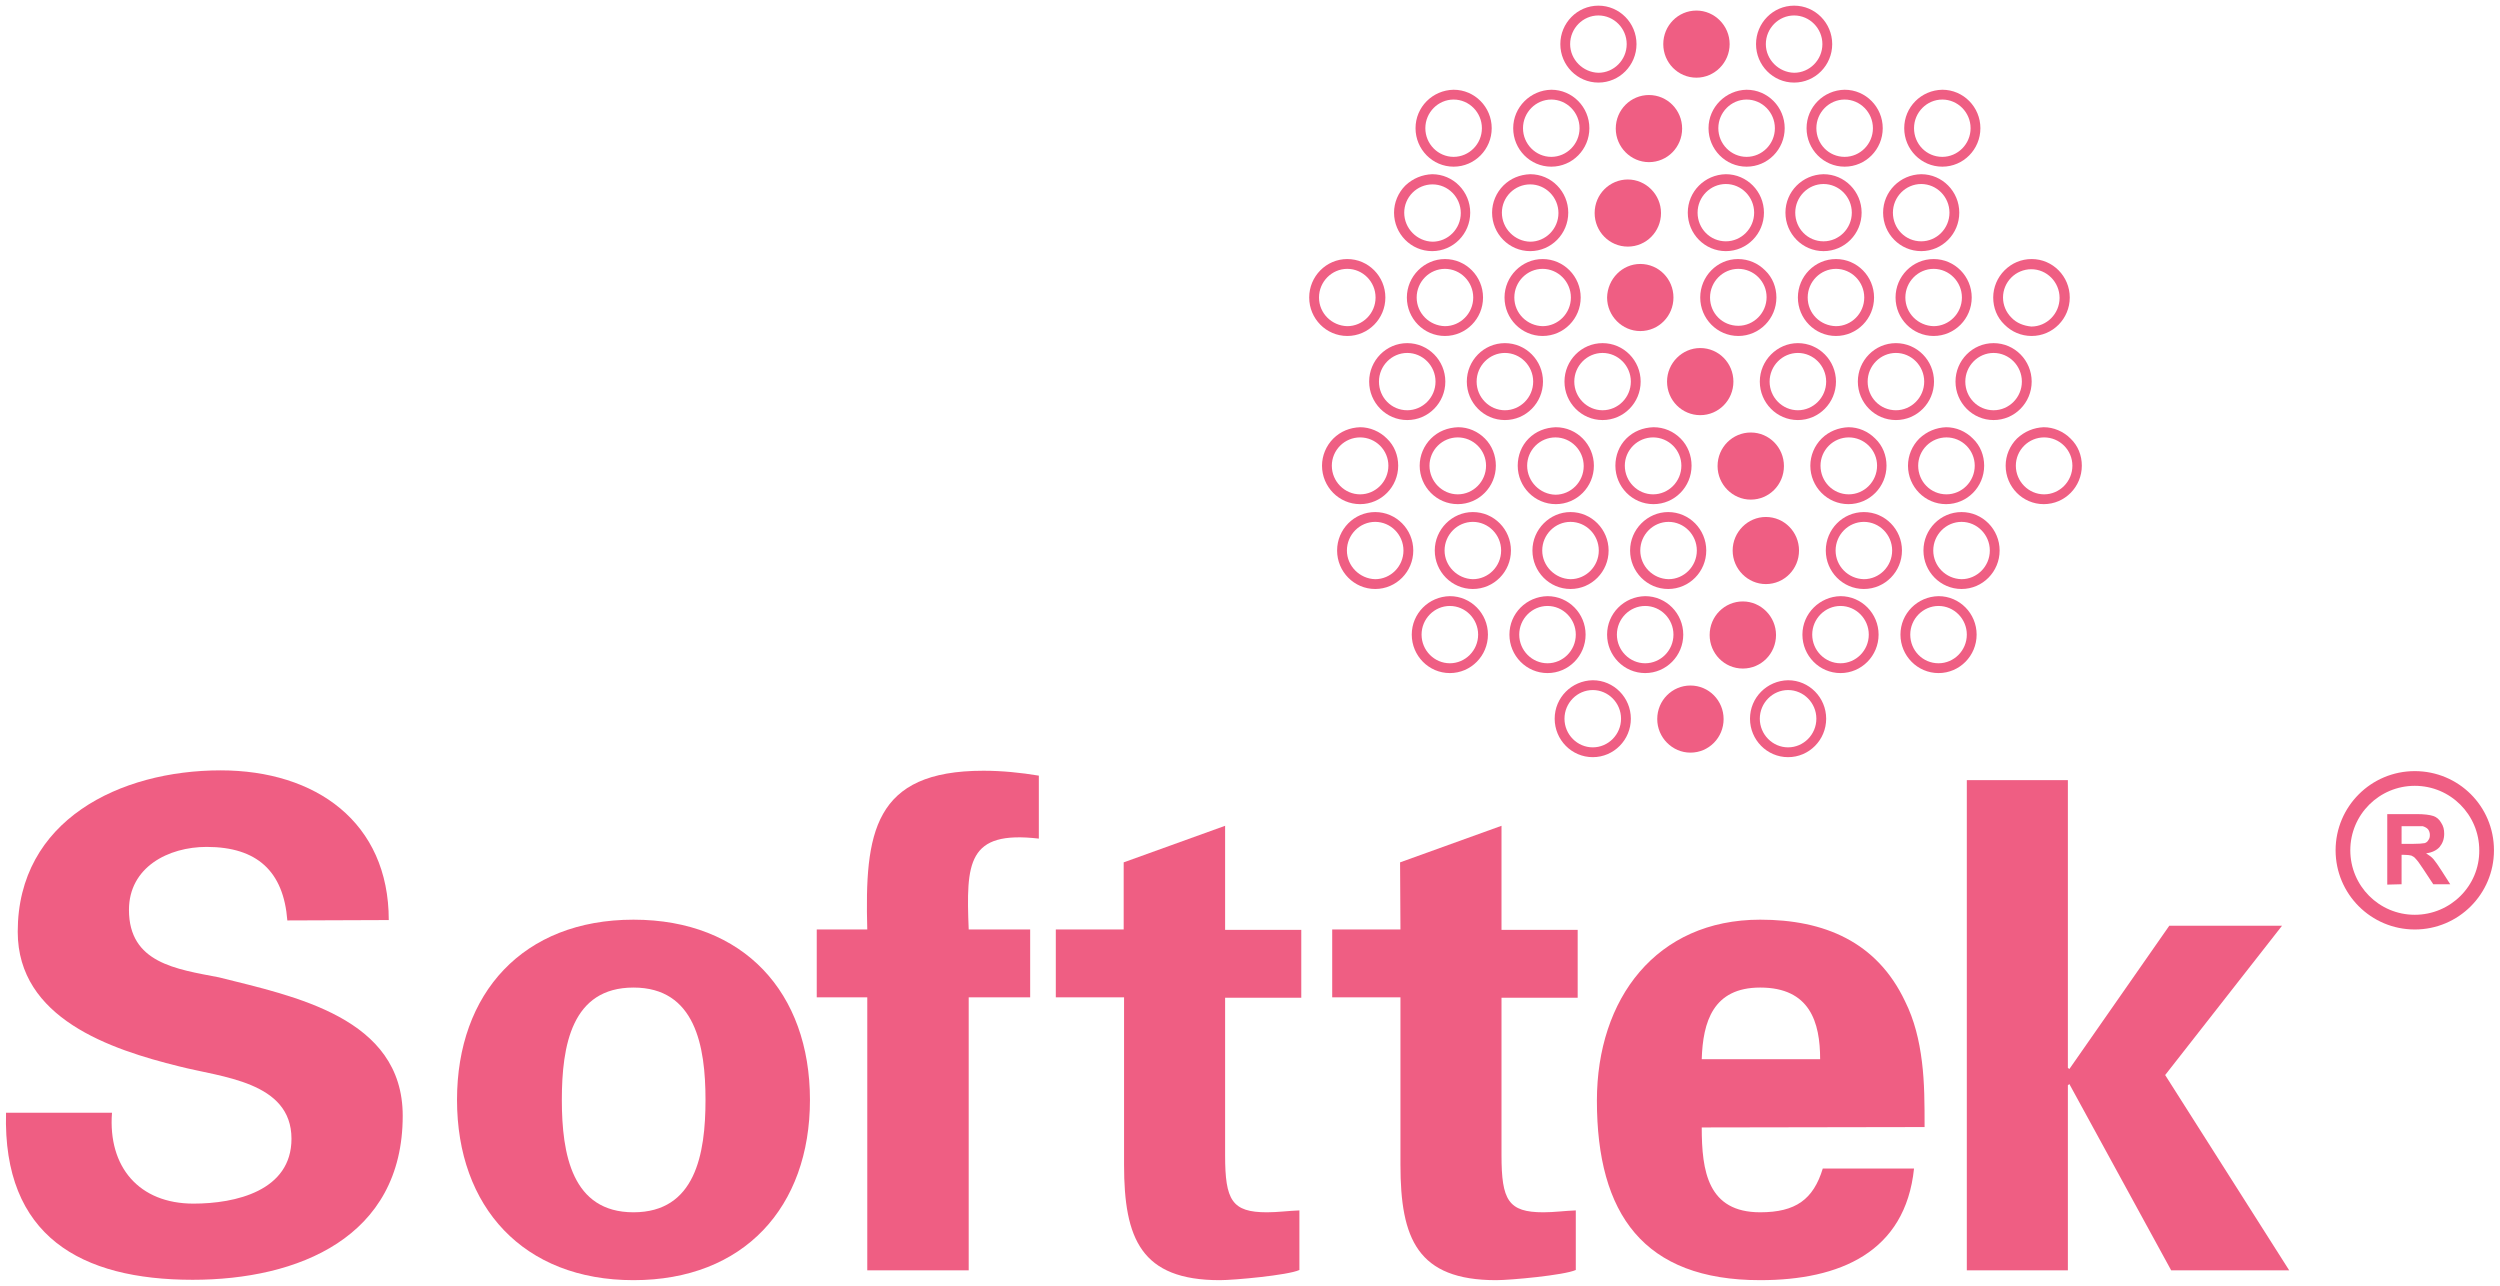 <?xml version="1.0" encoding="utf-8"?>
<!-- Generator: Adobe Illustrator 25.3.1, SVG Export Plug-In . SVG Version: 6.00 Build 0)  -->
<svg version="1.1" id="Layer_1" xmlns="http://www.w3.org/2000/svg" xmlns:xlink="http://www.w3.org/1999/xlink" x="0px" y="0px"
	 viewBox="0 0 663 341" style="enable-background:new 0 0 663 341;" xml:space="preserve">
<style type="text/css">
	.st0{fill:#ef5e83;}
</style>
<g>
	<g>
		<g>
			<g>
				<path class="st0" d="M640.4,204.5c-11.6,0-21,9.4-21,21c0,11.6,9.4,21,21,21c11.6,0,21-9.4,21-21
					C661.4,213.8,652,204.5,640.4,204.5z M640.4,242.6c-9.5,0-17.1-7.7-17.1-17.1c0-9.5,7.7-17.1,17.1-17.1
					c9.5,0,17.1,7.7,17.1,17.1C657.6,234.9,649.9,242.6,640.4,242.6z"/>
			</g>
		</g>
		<path class="st0" d="M636.8,223.8h2.8c1.8,0,2.9-0.1,3.4-0.2c0.4-0.1,0.8-0.4,1-0.8c0.3-0.4,0.4-0.8,0.4-1.4
			c0-0.6-0.2-1.1-0.5-1.5c-0.4-0.4-0.8-0.6-1.4-0.8c-0.3,0-1.2,0-2.7,0h-2.9V223.8L636.8,223.8z M633.1,234.6v-18.7h7.9
			c1.9,0,3.4,0.2,4.3,0.5c0.9,0.3,1.6,0.9,2.1,1.8c0.6,0.9,0.8,1.8,0.8,2.9c0,1.4-0.4,2.5-1.2,3.5c-0.8,0.9-2,1.5-3.6,1.7
			c0.8,0.5,1.5,1,2,1.6c0.5,0.6,1.2,1.6,2.1,3l2.3,3.6h-4.5l-2.7-4.1c-0.9-1.4-1.6-2.3-2-2.7c-0.3-0.4-0.7-0.6-1.1-0.8
			c-0.4-0.1-1-0.2-1.9-0.2h-0.7v7.8L633.1,234.6L633.1,234.6z"/>
	</g>
	<g>
		<path class="st0" d="M449.9,2.8c4.8,0,8.8,4,8.8,8.9c0,4.9-4,8.9-8.8,8.9c-4.9,0-8.8-4-8.8-8.9C441.1,6.8,445,2.8,449.9,2.8
			L449.9,2.8z"/>
		<path class="st0" d="M448.3,181.8c4.9,0,8.8,4,8.8,8.9c0,4.9-3.9,8.9-8.8,8.9c-4.8,0-8.8-4-8.8-8.9
			C439.5,185.7,443.5,181.8,448.3,181.8L448.3,181.8z"/>
		<path class="st0" d="M468.3,137.1c4.9,0,8.8,4,8.8,8.9c0,4.9-3.9,8.9-8.8,8.9c-4.8,0-8.8-4-8.8-8.9
			C459.5,141.1,463.5,137.1,468.3,137.1L468.3,137.1z"/>
		<path class="st0" d="M462.2,159.5c4.8,0,8.8,4,8.8,8.9c0,4.9-3.9,8.9-8.8,8.9c-4.9,0-8.8-4-8.8-8.9
			C453.4,163.4,457.4,159.5,462.2,159.5L462.2,159.5z"/>
		<path class="st0" d="M450.9,92.3c4.9,0,8.8,4,8.8,8.9c0,4.9-3.9,8.9-8.8,8.9c-4.8,0-8.8-3.9-8.8-8.9
			C442.1,96.3,446.1,92.3,450.9,92.3L450.9,92.3z"/>
		<path class="st0" d="M464.3,114.7c4.9,0,8.8,4,8.8,8.9c0,4.9-3.9,8.9-8.8,8.9c-4.8,0-8.8-4-8.8-8.9
			C455.5,118.6,459.5,114.7,464.3,114.7L464.3,114.7z"/>
		<path class="st0" d="M431.7,47.6c4.8,0,8.8,4,8.8,8.9c0,4.9-3.9,8.9-8.8,8.9c-4.9,0-8.8-4-8.8-8.9
			C422.9,51.5,426.9,47.6,431.7,47.6L431.7,47.6z"/>
		<path class="st0" d="M437.3,25.2c4.9,0,8.8,4,8.8,8.9c0,4.9-3.9,8.9-8.8,8.9c-4.8,0-8.8-4-8.8-8.9
			C428.5,29.1,432.5,25.2,437.3,25.2L437.3,25.2z"/>
		<path class="st0" d="M435,70c4.9,0,8.8,4,8.8,8.9c0,4.9-3.9,8.9-8.8,8.9c-4.8,0-8.8-4-8.8-8.9C426.3,74,430.2,70,435,70L435,70z"
			/>
	</g>
	<g>
		<g>
			<path class="st0" d="M413.8,11.7c0,5.6,4.5,10.2,10.1,10.2s10.1-4.6,10.1-10.2c0-5.6-4.5-10.2-10.1-10.2S413.8,6.1,413.8,11.7z
				 M416.4,11.7c0-4.2,3.4-7.6,7.5-7.6c4.1,0,7.5,3.4,7.5,7.6c0,4.2-3.4,7.6-7.5,7.6C419.8,19.2,416.4,15.8,416.4,11.7z"/>
		</g>
		<g>
			<path class="st0" d="M412.3,190.6c0,5.6,4.5,10.2,10.1,10.2c5.6,0,10.1-4.6,10.1-10.2c0-5.6-4.5-10.2-10.1-10.2
				C416.8,180.5,412.3,185,412.3,190.6z M414.9,190.6c0-4.2,3.4-7.6,7.5-7.6c4.1,0,7.5,3.4,7.5,7.6c0,4.2-3.4,7.6-7.5,7.6
				C418.3,198.2,414.9,194.8,414.9,190.6z"/>
		</g>
		<g>
			<path class="st0" d="M464.1,190.6c0,5.6,4.5,10.2,10.1,10.2c5.6,0,10.1-4.6,10.1-10.2c0-5.6-4.5-10.2-10.1-10.2
				C468.6,180.5,464.1,185,464.1,190.6z M466.7,190.6c0-4.2,3.4-7.6,7.5-7.6c4.1,0,7.5,3.4,7.5,7.6c0,4.2-3.4,7.6-7.5,7.6
				C470.1,198.2,466.7,194.8,466.7,190.6z"/>
		</g>
		<g>
			<path class="st0" d="M465.7,11.7c0,5.6,4.5,10.2,10.1,10.2c5.6,0,10.1-4.6,10.1-10.2c0-5.6-4.5-10.2-10.1-10.2
				C470.2,1.5,465.7,6.1,465.7,11.7z M468.3,11.7c0-4.2,3.4-7.6,7.5-7.6c4.1,0,7.5,3.4,7.5,7.6c0,4.2-3.4,7.6-7.5,7.6
				C471.7,19.2,468.3,15.8,468.3,11.7z"/>
		</g>
		<g>
			<path class="st0" d="M354.6,146c0,5.6,4.5,10.2,10.1,10.2c5.6,0,10.1-4.6,10.1-10.2c0-5.6-4.5-10.2-10.1-10.2
				C359.1,135.8,354.6,140.4,354.6,146z M357.2,146c0-4.2,3.4-7.6,7.5-7.6c4.1,0,7.5,3.4,7.5,7.6c0,4.2-3.4,7.6-7.5,7.6
				C360.6,153.5,357.2,150.1,357.2,146z"/>
		</g>
		<g>
			<path class="st0" d="M380.5,146c0,5.6,4.5,10.2,10.1,10.2c5.6,0,10.1-4.6,10.1-10.2c0-5.6-4.5-10.2-10.1-10.2
				C385.1,135.8,380.5,140.4,380.5,146z M383.1,146c0-4.2,3.4-7.6,7.5-7.6c4.1,0,7.5,3.4,7.5,7.6c0,4.2-3.4,7.6-7.5,7.6
				C386.5,153.5,383.1,150.1,383.1,146z"/>
		</g>
		<g>
			<path class="st0" d="M406.4,146c0,5.6,4.5,10.2,10.1,10.2c5.6,0,10.1-4.6,10.1-10.2c0-5.6-4.5-10.2-10.1-10.2
				C411,135.8,406.4,140.4,406.4,146z M409,146c0-4.2,3.4-7.6,7.5-7.6c4.1,0,7.5,3.4,7.5,7.6c0,4.2-3.4,7.6-7.5,7.6
				C412.4,153.5,409,150.1,409,146z"/>
		</g>
		<g>
			<path class="st0" d="M432.3,146c0,5.6,4.5,10.2,10.1,10.2c5.6,0,10.1-4.6,10.1-10.2c0-5.6-4.5-10.2-10.1-10.2
				C436.9,135.8,432.3,140.4,432.3,146z M435,146c0-4.2,3.4-7.6,7.5-7.6c4.1,0,7.5,3.4,7.5,7.6c0,4.2-3.4,7.6-7.5,7.6
				C438.3,153.5,435,150.1,435,146z"/>
		</g>
		<g>
			<path class="st0" d="M484.2,146c0,5.6,4.5,10.2,10.1,10.2c5.6,0,10.1-4.6,10.1-10.2c0-5.6-4.5-10.2-10.1-10.2
				C488.7,135.8,484.2,140.4,484.2,146z M486.8,146c0-4.2,3.4-7.6,7.5-7.6c4.1,0,7.5,3.4,7.5,7.6c0,4.2-3.4,7.6-7.5,7.6
				C490.1,153.5,486.8,150.1,486.8,146z"/>
		</g>
		<g>
			<path class="st0" d="M510.1,146c0,5.6,4.5,10.2,10.1,10.2c5.6,0,10.1-4.6,10.1-10.2c0-5.6-4.5-10.2-10.1-10.2
				C514.6,135.8,510.1,140.4,510.1,146z M512.7,146c0-4.2,3.4-7.6,7.5-7.6c4.1,0,7.5,3.4,7.5,7.6c0,4.2-3.4,7.6-7.5,7.6
				C516,153.5,512.7,150.1,512.7,146z"/>
		</g>
		<g>
			<path class="st0" d="M374.4,168.3c0,5.6,4.5,10.2,10.1,10.2c5.6,0,10.1-4.6,10.1-10.2c0-5.6-4.5-10.2-10.1-10.2
				C378.9,158.2,374.4,162.7,374.4,168.3z M377,168.3c0-4.2,3.4-7.6,7.5-7.6c4.1,0,7.5,3.4,7.5,7.6c0,4.2-3.4,7.6-7.5,7.6
				C380.4,175.9,377,172.5,377,168.3z"/>
		</g>
		<g>
			<path class="st0" d="M400.3,168.3c0,5.6,4.5,10.2,10.1,10.2c5.6,0,10.1-4.6,10.1-10.2c0-5.6-4.5-10.2-10.1-10.2
				C404.8,158.2,400.3,162.7,400.3,168.3z M402.9,168.3c0-4.2,3.4-7.6,7.5-7.6c4.1,0,7.5,3.4,7.5,7.6c0,4.2-3.4,7.6-7.5,7.6
				C406.3,175.9,402.9,172.5,402.9,168.3z"/>
		</g>
		<g>
			<path class="st0" d="M426.2,168.3c0,5.6,4.5,10.2,10.1,10.2c5.6,0,10.1-4.6,10.1-10.2c0-5.6-4.5-10.2-10.1-10.2
				C430.7,158.2,426.2,162.7,426.2,168.3z M428.8,168.3c0-4.2,3.4-7.6,7.5-7.6c4.1,0,7.5,3.4,7.5,7.6c0,4.2-3.4,7.6-7.5,7.6
				C432.2,175.9,428.8,172.5,428.8,168.3z"/>
		</g>
		<g>
			<path class="st0" d="M478,168.3c0,5.6,4.5,10.2,10.1,10.2c5.6,0,10.1-4.6,10.1-10.2c0-5.6-4.5-10.2-10.1-10.2
				C482.6,158.2,478,162.7,478,168.3z M480.6,168.3c0-4.2,3.4-7.6,7.5-7.6c4.1,0,7.5,3.4,7.5,7.6c0,4.2-3.4,7.6-7.5,7.6
				C484,175.9,480.6,172.5,480.6,168.3z"/>
		</g>
		<g>
			<path class="st0" d="M504,168.3c0,5.6,4.5,10.2,10.1,10.2c5.6,0,10.1-4.6,10.1-10.2c0-5.6-4.5-10.2-10.1-10.2
				C508.5,158.2,504,162.7,504,168.3z M506.6,168.3c0-4.2,3.4-7.6,7.5-7.6c4.1,0,7.5,3.4,7.5,7.6c0,4.2-3.4,7.6-7.5,7.6
				C509.9,175.9,506.6,172.5,506.6,168.3z"/>
		</g>
		<g>
			<path class="st0" d="M363.1,101.2c0,5.6,4.5,10.2,10.1,10.2c5.6,0,10.1-4.6,10.1-10.2c0-5.6-4.5-10.2-10.1-10.2
				C367.6,91,363.1,95.6,363.1,101.2z M365.7,101.2c0-4.2,3.4-7.6,7.5-7.6c4.1,0,7.5,3.4,7.5,7.6c0,4.2-3.4,7.6-7.5,7.6
				C369,108.8,365.7,105.4,365.7,101.2z"/>
		</g>
		<g>
			<path class="st0" d="M389,101.2c0,5.6,4.5,10.2,10.1,10.2c5.6,0,10.1-4.6,10.1-10.2c0-5.6-4.5-10.2-10.1-10.2
				C393.5,91,389,95.6,389,101.2z M391.6,101.2c0-4.2,3.4-7.6,7.5-7.6c4.1,0,7.5,3.4,7.5,7.6c0,4.2-3.4,7.6-7.5,7.6
				C395,108.8,391.6,105.4,391.6,101.2z"/>
		</g>
		<g>
			<path class="st0" d="M414.9,101.2c0,5.6,4.5,10.2,10.1,10.2c5.6,0,10.1-4.6,10.1-10.2c0-5.6-4.5-10.2-10.1-10.2
				C419.4,91,414.9,95.6,414.9,101.2z M417.5,101.2c0-4.2,3.4-7.6,7.5-7.6c4.1,0,7.5,3.4,7.5,7.6c0,4.2-3.4,7.6-7.5,7.6
				C420.9,108.8,417.5,105.4,417.5,101.2z"/>
		</g>
		<g>
			<path class="st0" d="M466.7,101.2c0,5.6,4.5,10.2,10.1,10.2c5.6,0,10.1-4.6,10.1-10.2c0-5.6-4.5-10.2-10.1-10.2
				C471.3,91,466.7,95.6,466.7,101.2z M469.3,101.2c0-4.2,3.4-7.6,7.5-7.6c4.1,0,7.5,3.4,7.5,7.6c0,4.2-3.4,7.6-7.5,7.6
				C472.7,108.8,469.3,105.4,469.3,101.2z"/>
		</g>
		<g>
			<path class="st0" d="M492.7,101.2c0,5.6,4.5,10.2,10.1,10.2c5.6,0,10.1-4.6,10.1-10.2c0-5.6-4.5-10.2-10.1-10.2
				C497.2,91,492.7,95.6,492.7,101.2z M495.3,101.2c0-4.2,3.4-7.6,7.5-7.6c4.1,0,7.5,3.4,7.5,7.6c0,4.2-3.4,7.6-7.5,7.6
				C498.6,108.8,495.3,105.4,495.3,101.2z"/>
		</g>
		<g>
			<path class="st0" d="M518.6,101.2c0,5.6,4.5,10.2,10.1,10.2c5.6,0,10.1-4.6,10.1-10.2c0-5.6-4.5-10.2-10.1-10.2
				C523.1,91,518.6,95.6,518.6,101.2z M521.2,101.2c0-4.2,3.4-7.6,7.5-7.6c4.1,0,7.5,3.4,7.5,7.6c0,4.2-3.4,7.6-7.5,7.6
				C524.5,108.8,521.2,105.4,521.2,101.2z"/>
		</g>
		<g>
			<path class="st0" d="M353.6,116.3c-1.9,1.9-3,4.5-3,7.2c0,5.6,4.5,10.2,10.1,10.2c5.6,0,10.1-4.6,10.1-10.2c0-2.7-1-5.3-3-7.2
				c-1.9-1.9-4.5-3-7.1-3C358,113.4,355.5,114.4,353.6,116.3z M353.2,123.5c0-2,0.8-3.9,2.2-5.3c1.4-1.4,3.3-2.2,5.3-2.2
				c2,0,3.9,0.8,5.3,2.2c1.4,1.4,2.2,3.3,2.2,5.3c0,4.2-3.4,7.6-7.5,7.6C356.6,131.1,353.2,127.7,353.2,123.5z"/>
		</g>
		<g>
			<path class="st0" d="M379.5,116.3c-1.9,1.9-3,4.5-3,7.2c0,5.6,4.5,10.2,10.1,10.2c5.6,0,10.1-4.6,10.1-10.2c0-2.7-1-5.3-2.9-7.2
				c-1.9-1.9-4.4-3-7.1-3C383.9,113.4,381.4,114.4,379.5,116.3z M379.1,123.5c0-2,0.8-3.9,2.2-5.3c1.4-1.4,3.3-2.2,5.3-2.2
				c2,0,3.9,0.8,5.3,2.2c1.4,1.4,2.2,3.3,2.2,5.3c0,4.2-3.4,7.6-7.5,7.6C382.5,131.1,379.1,127.7,379.1,123.5z"/>
		</g>
		<g>
			<path class="st0" d="M405.4,116.3c-1.9,1.9-2.9,4.5-2.9,7.2c0,5.6,4.5,10.2,10.1,10.2c5.6,0,10.1-4.6,10.1-10.2
				c0-5.6-4.5-10.2-10.1-10.2C409.8,113.4,407.3,114.4,405.4,116.3z M405,123.5c0-2,0.8-3.9,2.2-5.3c1.4-1.4,3.3-2.2,5.3-2.2
				c4.1,0,7.5,3.4,7.5,7.6s-3.4,7.6-7.5,7.6C408.4,131.1,405,127.7,405,123.5z"/>
		</g>
		<g>
			<path class="st0" d="M431.3,116.3c-1.9,1.9-2.9,4.5-2.9,7.2c0,5.6,4.5,10.2,10.1,10.2c5.6,0,10.1-4.6,10.1-10.2
				c0-2.7-1-5.3-2.9-7.2c-1.9-1.9-4.4-3-7.2-3C435.7,113.4,433.2,114.4,431.3,116.3z M430.9,123.5c0-2,0.8-3.9,2.2-5.3
				c1.4-1.4,3.3-2.2,5.3-2.2c2,0,3.9,0.8,5.3,2.2c1.4,1.4,2.2,3.3,2.2,5.3c0,4.2-3.4,7.6-7.5,7.6
				C434.3,131.1,430.9,127.7,430.9,123.5z"/>
		</g>
		<g>
			<path class="st0" d="M483.1,116.3c-1.9,1.9-3,4.5-3,7.2c0,5.6,4.5,10.2,10.1,10.2s10.1-4.6,10.1-10.2c0-2.7-1-5.3-3-7.2
				c-1.9-1.9-4.4-3-7.1-3C487.6,113.4,485,114.4,483.1,116.3z M482.8,123.5c0-2,0.8-3.9,2.2-5.3c1.4-1.4,3.3-2.2,5.3-2.2
				c2,0,3.9,0.8,5.3,2.2c1.4,1.4,2.2,3.3,2.2,5.3c0,4.2-3.4,7.6-7.5,7.6C486.1,131.1,482.8,127.7,482.8,123.5z"/>
		</g>
		<g>
			<path class="st0" d="M509,116.3c-1.9,1.9-3,4.5-3,7.2c0,5.6,4.5,10.2,10.1,10.2c5.6,0,10.1-4.6,10.1-10.2c0-2.7-1-5.3-3-7.2
				c-1.9-1.9-4.4-3-7.1-3C513.5,113.4,511,114.4,509,116.3z M508.7,123.5c0-2,0.8-3.9,2.2-5.3c1.4-1.4,3.3-2.2,5.3-2.2
				c2,0,3.9,0.8,5.3,2.2c1.4,1.4,2.2,3.3,2.2,5.3c0,4.2-3.4,7.6-7.5,7.6C512,131.1,508.7,127.7,508.7,123.5z"/>
		</g>
		<g>
			<path class="st0" d="M534.9,116.3c-1.9,1.9-3,4.5-3,7.2c0,5.6,4.5,10.2,10.1,10.2c5.6,0,10.1-4.6,10.1-10.2c0-2.7-1-5.3-3-7.2
				c-1.9-1.9-4.5-3-7.1-3C539.4,113.4,536.9,114.4,534.9,116.3z M534.6,123.5c0-2,0.8-3.9,2.2-5.3c1.4-1.4,3.3-2.2,5.3-2.2
				c2,0,3.9,0.8,5.3,2.2c1.4,1.4,2.2,3.3,2.2,5.3c0,4.2-3.4,7.6-7.5,7.6C538,131.1,534.6,127.7,534.6,123.5z"/>
		</g>
		<g>
			<path class="st0" d="M372.7,49.2c-1.9,1.9-3,4.5-3,7.2c0,5.6,4.5,10.2,10.1,10.2c5.6,0,10.1-4.6,10.1-10.2
				c0-5.6-4.5-10.2-10.1-10.2C377.2,46.3,374.7,47.3,372.7,49.2z M372.4,56.4c0-2,0.8-3.9,2.2-5.3c1.4-1.4,3.3-2.2,5.3-2.2
				c4.1,0,7.5,3.4,7.5,7.6c0,4.2-3.4,7.6-7.5,7.6C375.8,64,372.4,60.6,372.4,56.4z"/>
		</g>
		<g>
			<path class="st0" d="M398.7,49.2c-1.9,1.9-3,4.5-3,7.2c0,5.6,4.5,10.2,10.1,10.2c5.6,0,10.1-4.6,10.1-10.2
				c0-5.6-4.5-10.2-10.1-10.2C403.1,46.3,400.6,47.3,398.7,49.2z M398.3,56.4c0-2,0.8-3.9,2.2-5.3c1.4-1.4,3.3-2.2,5.3-2.2
				c4.1,0,7.5,3.4,7.5,7.6c0,4.2-3.4,7.6-7.5,7.6C401.7,64,398.3,60.6,398.3,56.4z"/>
		</g>
		<g>
			<path class="st0" d="M447.6,56.4c0,5.6,4.5,10.2,10.1,10.2c5.6,0,10.1-4.6,10.1-10.2c0-5.6-4.5-10.2-10.1-10.2
				C452.1,46.3,447.6,50.8,447.6,56.4z M450.2,56.4c0-4.2,3.4-7.6,7.5-7.6c4.1,0,7.5,3.4,7.5,7.6c0,4.2-3.4,7.6-7.5,7.6
				C453.5,64,450.2,60.6,450.2,56.4z"/>
		</g>
		<g>
			<path class="st0" d="M473.5,56.4c0,5.6,4.5,10.2,10.1,10.2c5.6,0,10.1-4.6,10.1-10.2c0-5.6-4.5-10.2-10.1-10.2
				C478,46.3,473.5,50.8,473.5,56.4z M476.1,56.4c0-4.2,3.4-7.6,7.5-7.6c4.1,0,7.5,3.4,7.5,7.6c0,4.2-3.4,7.6-7.5,7.6
				C479.4,64,476.1,60.6,476.1,56.4z"/>
		</g>
		<g>
			<path class="st0" d="M499.4,56.4c0,5.6,4.5,10.2,10.1,10.2c5.6,0,10.1-4.6,10.1-10.2c0-5.6-4.5-10.2-10.1-10.2
				C503.9,46.3,499.4,50.8,499.4,56.4z M502,56.4c0-4.2,3.4-7.6,7.5-7.6c4.1,0,7.5,3.4,7.5,7.6c0,4.2-3.4,7.6-7.5,7.6
				C505.3,64,502,60.6,502,56.4z"/>
		</g>
		<g>
			<path class="st0" d="M375.4,34c0,5.6,4.5,10.2,10.1,10.2c5.6,0,10.1-4.6,10.1-10.2c0-5.6-4.5-10.2-10.1-10.2
				C379.9,23.9,375.4,28.4,375.4,34z M378,34c0-4.2,3.4-7.6,7.5-7.6c4.1,0,7.5,3.4,7.5,7.6c0,4.2-3.4,7.6-7.5,7.6
				C381.4,41.6,378,38.2,378,34z"/>
		</g>
		<g>
			<path class="st0" d="M401.3,34c0,5.6,4.5,10.2,10.1,10.2c5.6,0,10.1-4.6,10.1-10.2c0-5.6-4.5-10.2-10.1-10.2
				C405.9,23.9,401.3,28.4,401.3,34z M403.9,34c0-4.2,3.4-7.6,7.5-7.6c4.1,0,7.5,3.4,7.5,7.6c0,4.2-3.4,7.6-7.5,7.6
				C407.3,41.6,403.9,38.2,403.9,34z"/>
		</g>
		<g>
			<path class="st0" d="M453.1,34c0,5.6,4.5,10.2,10.1,10.2c5.6,0,10.1-4.6,10.1-10.2c0-5.6-4.5-10.2-10.1-10.2
				C457.7,23.9,453.1,28.4,453.1,34z M455.7,34c0-4.2,3.4-7.6,7.5-7.6c4.1,0,7.5,3.4,7.5,7.6c0,4.2-3.4,7.6-7.5,7.6
				C459.1,41.6,455.7,38.2,455.7,34z"/>
		</g>
		<g>
			<path class="st0" d="M479.1,34c0,5.6,4.5,10.2,10.1,10.2c5.6,0,10.1-4.6,10.1-10.2c0-5.6-4.5-10.2-10.1-10.2
				C483.6,23.9,479.1,28.4,479.1,34z M481.7,34c0-4.2,3.4-7.6,7.5-7.6c4.1,0,7.5,3.4,7.5,7.6c0,4.2-3.4,7.6-7.5,7.6
				C485,41.6,481.7,38.2,481.7,34z"/>
		</g>
		<g>
			<path class="st0" d="M505,34c0,5.6,4.5,10.2,10.1,10.2c5.6,0,10.1-4.6,10.1-10.2c0-5.6-4.5-10.2-10.1-10.2
				C509.5,23.9,505,28.4,505,34z M507.6,34c0-4.2,3.4-7.6,7.5-7.6c4.1,0,7.5,3.4,7.5,7.6c0,4.2-3.4,7.6-7.5,7.6
				C510.9,41.6,507.6,38.2,507.6,34z"/>
		</g>
		<g>
			<path class="st0" d="M347.2,78.9c0,5.6,4.5,10.2,10.1,10.2c5.6,0,10.1-4.6,10.1-10.2c0-5.6-4.5-10.2-10.1-10.2
				C351.7,68.7,347.2,73.3,347.2,78.9z M349.8,78.9c0-4.2,3.4-7.6,7.5-7.6c4.1,0,7.5,3.4,7.5,7.6c0,4.2-3.4,7.6-7.5,7.6
				C353.2,86.4,349.8,83.1,349.8,78.9z"/>
		</g>
		<g>
			<path class="st0" d="M373.1,78.9c0,5.6,4.5,10.2,10.1,10.2c5.6,0,10.1-4.6,10.1-10.2c0-5.6-4.5-10.2-10.1-10.2
				C377.7,68.7,373.1,73.3,373.1,78.9z M375.7,78.9c0-4.2,3.4-7.6,7.5-7.6c4.1,0,7.5,3.4,7.5,7.6c0,4.2-3.4,7.6-7.5,7.6
				C379.1,86.4,375.7,83.1,375.7,78.9z"/>
		</g>
		<g>
			<path class="st0" d="M399,78.9c0,5.6,4.5,10.2,10.1,10.2c5.6,0,10.1-4.6,10.1-10.2c0-5.6-4.5-10.2-10.1-10.2
				C403.6,68.7,399,73.3,399,78.9z M401.6,78.9c0-4.2,3.4-7.6,7.5-7.6c4.1,0,7.5,3.4,7.5,7.6c0,4.2-3.4,7.6-7.5,7.6
				C405,86.4,401.6,83.1,401.6,78.9z"/>
		</g>
		<g>
			<path class="st0" d="M450.9,78.9c0,5.6,4.5,10.2,10.1,10.2c5.6,0,10.1-4.6,10.1-10.2c0-2.7-1-5.3-3-7.2c-1.9-1.9-4.4-3-7.2-3
				C455.4,68.7,450.9,73.3,450.9,78.9z M453.5,78.9c0-4.2,3.4-7.6,7.5-7.6c2,0,3.9,0.8,5.3,2.2c1.4,1.4,2.2,3.3,2.2,5.3
				c0,4.2-3.4,7.6-7.5,7.6C456.8,86.4,453.5,83.1,453.5,78.9z"/>
		</g>
		<g>
			<path class="st0" d="M476.8,78.9c0,5.6,4.5,10.2,10.1,10.2c5.6,0,10.1-4.6,10.1-10.2c0-5.6-4.5-10.2-10.1-10.2
				C481.3,68.7,476.8,73.3,476.8,78.9z M479.4,78.9c0-4.2,3.4-7.6,7.5-7.6c4.1,0,7.5,3.4,7.5,7.6c0,4.2-3.4,7.6-7.5,7.6
				C482.7,86.4,479.4,83.1,479.4,78.9z"/>
		</g>
		<g>
			<path class="st0" d="M502.7,78.9c0,5.6,4.5,10.2,10.1,10.2c5.6,0,10.1-4.6,10.1-10.2c0-5.6-4.5-10.2-10.1-10.2
				C507.2,68.7,502.7,73.3,502.7,78.9z M505.3,78.9c0-4.2,3.4-7.6,7.5-7.6c4.1,0,7.5,3.4,7.5,7.6c0,4.2-3.4,7.6-7.5,7.6
				C508.7,86.4,505.3,83.1,505.3,78.9z"/>
		</g>
		<g>
			<path class="st0" d="M531.6,71.7c-1.9,1.9-3,4.5-3,7.2c0,2.7,1,5.3,3,7.2c1.9,1.9,4.4,3,7.2,3c5.6,0,10.1-4.6,10.1-10.2
				c0-5.6-4.5-10.2-10.1-10.2C536,68.7,533.5,69.8,531.6,71.7z M533.4,84.2c-1.4-1.4-2.2-3.3-2.2-5.3c0-2,0.8-3.9,2.2-5.3
				c1.4-1.4,3.3-2.2,5.3-2.2c4.1,0,7.5,3.4,7.5,7.6c0,4.2-3.4,7.6-7.5,7.6C536.7,86.4,534.8,85.7,533.4,84.2z"/>
		</g>
	</g>
	<g>
		<path class="st0" d="M54.8,224.6c-10.2,0-20.6,5.4-20.6,16.7c0,14.1,12.5,15.7,23.9,17.9c19.8,5,48.7,10.6,48.7,36.7
			c0,32.3-27.8,43.5-55.7,43.5c-29.6,0-50.4-11.5-49.5-44.3h28.1c-1.1,14.4,7.2,24.1,21.6,24.1c11.2,0,26-3.4,26-17.2
			c0-15.2-18.6-16.3-29.8-19.2c-18.2-4.5-42.8-12.7-42.8-35.7c0-29.6,27.1-42.8,53.8-42.8c25.2,0,44.6,13.7,44.6,39.7l-26.9,0.1
			C75.2,231.1,68.2,224.6,54.8,224.6L54.8,224.6z"/>
		<path class="st0" d="M168,339.5c-29.2,0-46.8-19.4-46.8-47.8c0-28.3,17.5-47.8,46.8-47.8c29.3,0,46.8,19.4,46.8,47.8
			C214.8,320.1,197.3,339.5,168,339.5L168,339.5z M168,321.5c16.4,0,19.1-15.4,19.1-29.8c0-14.3-2.7-29.8-19.1-29.8
			c-16.4,0-19,15.4-19,29.8C149,306.1,151.7,321.5,168,321.5L168,321.5z"/>
		<path class="st0" d="M256.9,246.5h16.3v18h-16.3v72.4H230v-72.4h-13.4v-18H230c-0.7-25.6,1.6-42.1,30.8-42.1
			c4.9,0,9.9,0.5,14.7,1.3v16.7C256.5,220.2,256.2,228.8,256.9,246.5L256.9,246.5z"/>
		<path class="st0" d="M298,228.7l26.9-9.7v27.6h20.2v18h-20.2v41.8c0,11.9,1.8,15.1,11.1,15.1c2.9,0,5.7-0.4,8.6-0.5v15.8
			c-3,1.4-17.4,2.7-21.1,2.7c-20.9,0-25.4-11-25.4-30.6v-44.4H280v-18H298L298,228.7L298,228.7z"/>
		<path class="st0" d="M371.3,228.7l26.9-9.7v27.6h20.2v18h-20.2v41.8c0,11.9,1.8,15.1,11.1,15.1c2.9,0,5.7-0.4,8.6-0.5v15.8
			c-3.1,1.4-17.4,2.7-21.1,2.7c-20.9,0-25.4-11-25.4-30.6v-44.4h-18.1v-18h18.1L371.3,228.7L371.3,228.7z"/>
		<path class="st0" d="M451.3,299c0,11.6,1.6,22.5,15.5,22.5c9.4,0,14.1-3.4,16.6-11.6h24.2c-2.3,22.2-19.7,29.6-40.8,29.6
			c-30.9,0-43.3-17.5-43.3-47.6c0-27.1,15.8-48,43.3-48c16.9,0,30.9,5.8,38.4,21.6c2.5,5,3.8,10.4,4.5,16.1
			c0.7,5.6,0.7,11.3,0.7,17.3L451.3,299L451.3,299z M482.7,280.9c0-9.8-2.7-19-15.9-19c-12.5,0-15.2,9.1-15.5,19H482.7L482.7,280.9z
			"/>
		<polygon class="st0" points="548.8,283.5 575.3,245.5 605.2,245.5 574.2,285.1 607.1,336.9 575.8,336.9 548.8,287.5 548.4,287.8 
			548.4,336.9 521.6,336.9 521.6,206.9 548.4,206.9 548.4,283.2 		"/>
	</g>
</g>
</svg>
